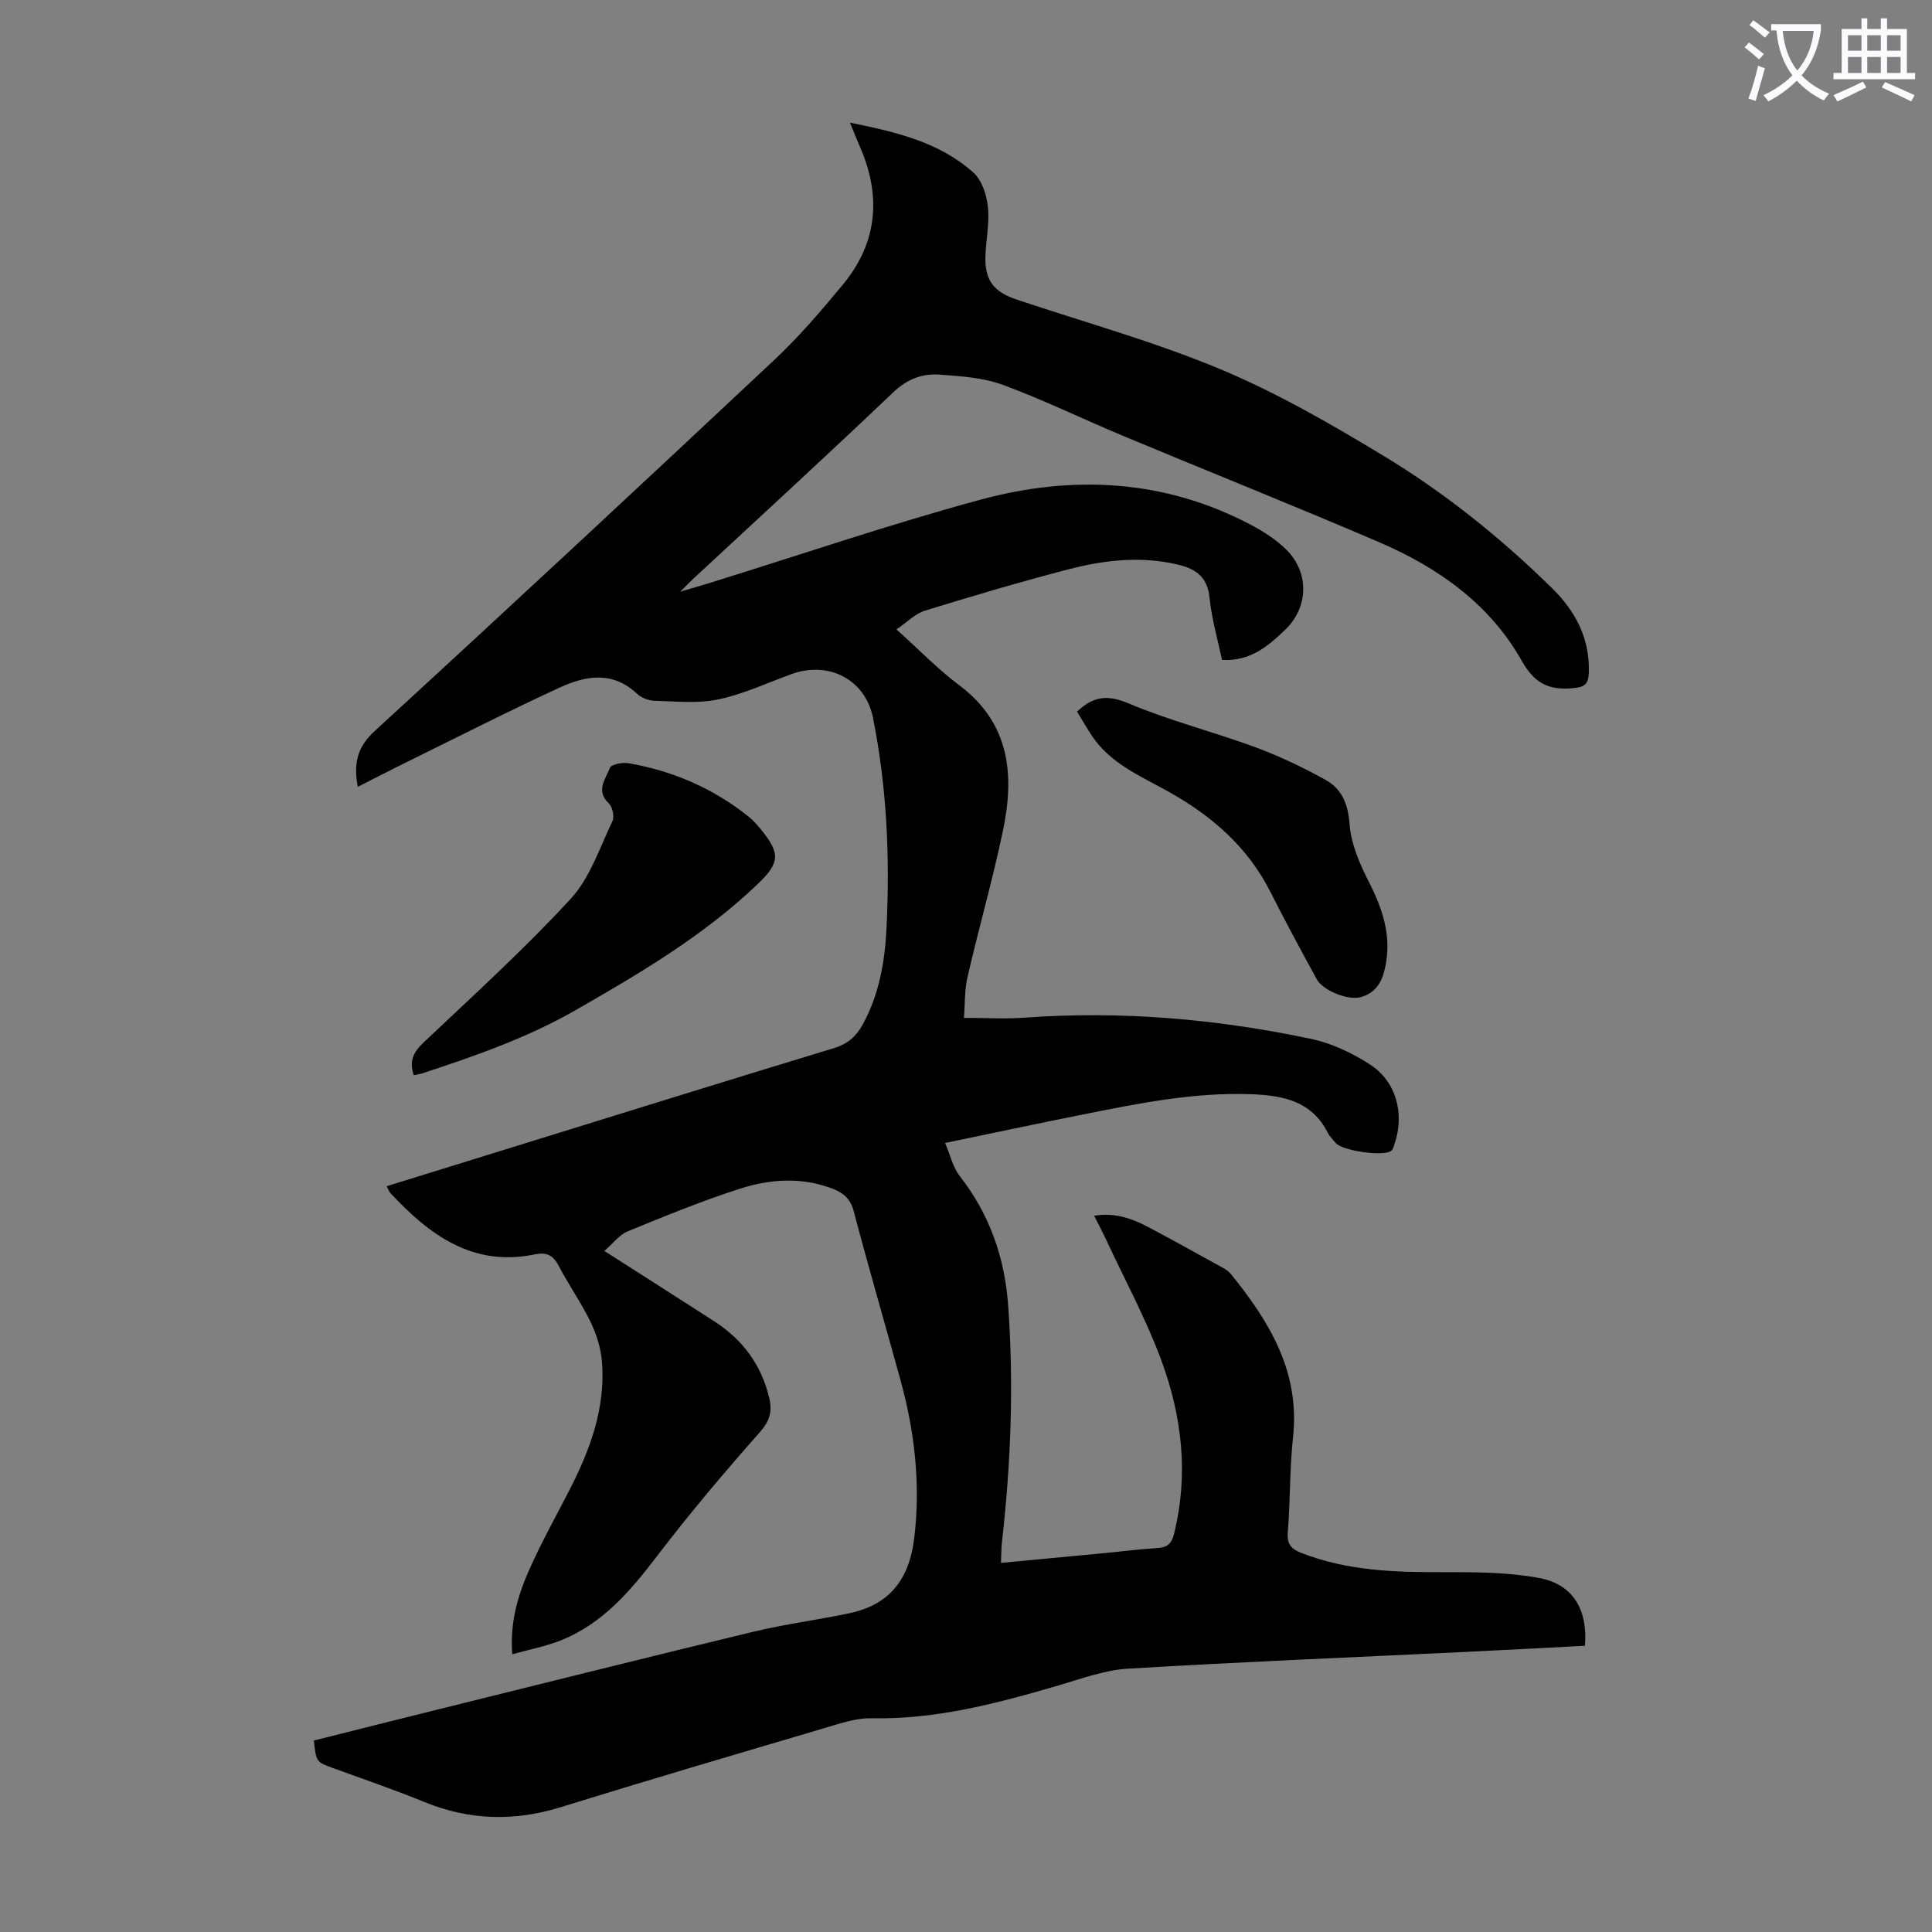 <svg enable-background="new 0 0 400 400" viewBox="0 0 400 400" xmlns="http://www.w3.org/2000/svg"><rect x="0" y="0" width="400" height="400" fill="#808080" stroke="none"/><path d="m362.1 8.8c1.1.8 2.1 1.6 3.1 2.4l-1 1.1c-1.3-1.1-2.3-2-3-2.5zm1.9 4.8c.5.2.9.4 1.4.5-.6 2.3-1.3 4.5-1.9 6.8l-1.5-.5c.8-2.1 1.4-4.3 2-6.8zm-1-9.4c1.3.9 2.4 1.8 3.4 2.5l-1 1.1c-1.4-1.2-2.4-2.1-3.2-2.6zm3.7 2.2v-1.4h10.3v1.2c-.5 3.6-1.8 6.8-4 9.4 1.5 1.6 3.4 2.8 5.7 3.8-.3.4-.7.8-1.1 1.4-2.3-1.1-4.1-2.5-5.6-4.1-1.6 1.6-3.6 3.1-5.9 4.3-.3-.5-.7-.9-1-1.3 2.4-1.1 4.4-2.5 6-4.1-1.9-2.5-3-5.6-3.3-9.3h-1.1zm8.8 0h-6.4c.3 3.3 1.3 6 3 8.2 2-2.3 3.1-5.1 3.4-8.2z" fill="#fbfafc"/><path d="m385.3 3.8h1.3v2.2h2.8v-2.2h1.3v2.2h4.1v9.1h1.7v1.3h-16.9v-1.3h1.7v-9.1h4.1v-2.2zm.4 13.1.7 1.2c-1.8.9-3.8 1.9-6 2.9-.2-.4-.5-.8-.8-1.3 2.3-1 4.3-1.9 6.1-2.8zm-3.1-6.4h2.8v-3.2h-2.8zm0 4.6h2.8v-3.3h-2.8zm4-4.6h2.8v-3.2h-2.8zm0 4.6h2.8v-3.3h-2.8zm3.7 1.9c2.1.9 4.1 1.8 6.1 2.7l-.7 1.3c-2.2-1.1-4.2-2-6.1-2.9zm3.2-9.7h-2.8v3.2h2.8zm-2.8 7.8h2.8v-3.3h-2.8z" fill="#fbfafc"/><g fill="#000001"><path d="m125.12 258.99c8.05 5.15 15.38 9.82 22.7 14.53 5.9 3.8 9.81 9 11.44 15.91.67 2.85.1 4.78-1.97 7.12-7.32 8.28-14.47 16.73-21.17 25.51-5.58 7.31-11.37 14.17-20.16 17.62-3.06 1.2-6.35 1.83-9.9 2.82-.52-6.74 1.22-12.4 3.64-17.79 2.46-5.5 5.4-10.78 8.16-16.14 4.3-8.36 7.53-17.03 6.77-26.61-.22-2.79-1.11-5.67-2.33-8.2-1.94-4.02-4.55-7.7-6.62-11.66-1.17-2.25-2.48-2.9-5.03-2.38-12.8 2.62-21.76-4.06-29.82-12.7-.28-.3-.41-.74-.77-1.43 9.87-3.06 19.54-6.05 29.21-9.05 21.14-6.54 42.26-13.13 63.43-19.55 2.83-.86 4.59-2.44 5.94-4.92 3.36-6.15 4.55-12.88 4.89-19.69.74-14.68.11-29.32-2.79-43.78-1.58-7.89-9.14-11.82-16.81-9.05-5.04 1.82-9.98 4.15-15.17 5.25-4.25.9-8.81.41-13.22.29-1.25-.03-2.77-.62-3.68-1.48-5.03-4.73-10.62-3.72-15.95-1.27-10.55 4.85-20.91 10.13-31.33 15.26-3.47 1.7-6.9 3.48-10.5 5.3-.92-4.85-.14-8.23 3.54-11.59 27.72-25.42 55.25-51.05 82.68-76.78 5.12-4.8 9.73-10.2 14.22-15.62 7.19-8.7 7.98-18.37 3.49-28.6-.62-1.41-1.19-2.85-2.04-4.92 9.6 1.95 18.54 4.03 25.59 10.37 1.74 1.56 2.7 4.57 2.97 7.03.36 3.28-.36 6.67-.5 10.02-.22 5.07 1.57 7.57 6.39 9.19 14.09 4.72 28.49 8.7 42.17 14.41 11.7 4.88 22.84 11.3 33.72 17.88 12.75 7.7 24.39 17.03 35.04 27.5 4.91 4.83 7.87 10.49 7.59 17.61-.09 2.31-.95 2.86-3.21 3.07-5.01.48-7.99-.89-10.72-5.74-6.6-11.7-17.29-19.24-29.44-24.46-17.56-7.54-35.3-14.62-52.94-21.98-8.35-3.48-16.5-7.48-24.97-10.6-4.1-1.51-8.73-1.81-13.16-2.13-3.58-.26-6.7.93-9.57 3.67-13.61 12.97-27.48 25.67-41.26 38.47-.73.68-1.42 1.4-2.85 2.81 2.61-.77 4.33-1.26 6.03-1.79 18.67-5.79 37.19-12.12 56.04-17.24 19.12-5.19 38.13-4.29 56.08 5.17 2.64 1.39 5.27 3.08 7.37 5.17 4.81 4.79 4.56 11.97-.3 16.61-3.51 3.35-7.16 6.52-13.04 6.2-.87-4.18-2.13-8.47-2.57-12.84-.42-4.23-2.71-5.96-6.42-6.86-7.74-1.88-15.4-.98-22.9.97-9.94 2.59-19.81 5.51-29.63 8.54-2.01.62-3.67 2.38-5.88 3.87 4.77 4.28 8.59 8.26 12.95 11.52 10.57 7.89 11.52 18.61 9.1 30.15-2.13 10.17-5 20.17-7.34 30.3-.63 2.75-.51 5.68-.74 8.46 4.58 0 8.58.25 12.54-.04 20.01-1.46 39.81.26 59.37 4.4 4.25.9 8.48 2.91 12.16 5.29 5.46 3.52 7.19 10.21 5.1 16.41-.17.51-.31 1.15-.68 1.45-1.57 1.27-10.22 0-11.53-1.62-.56-.7-1.25-1.34-1.64-2.12-3.31-6.54-9.23-7.71-15.76-7.96-11.98-.46-23.59 1.93-35.21 4.25-9.08 1.81-18.13 3.74-28.25 5.84 1.12 2.61 1.62 5.02 2.97 6.76 6.21 7.94 9.37 16.88 10.09 26.89 1.18 16.36.57 32.65-1.28 48.92-.15 1.31-.13 2.64-.21 4.37 7.15-.67 14-1.31 20.86-1.97 3.79-.36 7.56-.85 11.35-1.09 2.05-.13 3.06-.69 3.62-2.95 3.06-12.3 1.65-24.34-2.63-35.93-3.16-8.55-7.55-16.65-11.41-24.94-.74-1.59-1.57-3.15-2.5-5 4.43-.72 8.01.65 11.45 2.48 5.12 2.72 10.2 5.54 15.28 8.35.57.32 1.15.72 1.56 1.22 7.99 9.84 14.35 20.23 12.89 33.77-.71 6.55-.56 13.19-1.09 19.77-.19 2.4.72 3.4 2.72 4.19 9.58 3.78 19.59 4.06 29.71 4.02 6.55-.02 13.23.02 19.64 1.21 6.97 1.3 10.06 6.54 9.46 14.03-8.05.42-16.16.86-24.27 1.25-23.46 1.13-46.93 2.08-70.37 3.49-4.82.29-9.58 2.07-14.29 3.45-12.68 3.71-25.37 7.1-38.79 6.82-3.35-.07-6.79 1.17-10.09 2.14-18.11 5.35-36.23 10.68-54.26 16.27-9.6 2.98-18.86 2.73-28.17-1.06-6.21-2.53-12.55-4.71-18.85-7-3.58-1.3-3.59-1.26-4.08-5.74 8.93-2.24 17.9-4.51 26.88-6.73 21.37-5.29 42.73-10.65 64.13-15.8 6.5-1.56 13.17-2.43 19.72-3.79 8.41-1.74 12.54-6.99 13.57-15.58 1.35-11.23.09-22.09-2.88-32.86-3.2-11.64-6.59-23.22-9.66-34.89-.68-2.56-2.18-3.76-4.33-4.59-6.36-2.46-12.89-2.03-19.12-.04-7.95 2.53-15.69 5.74-23.42 8.89-1.63.69-2.84 2.37-4.75 4.02z"/><path d="m85.65 222.61c-.99-3.09.04-4.87 2.06-6.79 10.32-9.75 20.85-19.32 30.45-29.73 4-4.34 6-10.58 8.64-16.08.45-.93.01-2.95-.76-3.69-2.78-2.64-.62-5.07.23-7.34.27-.73 2.61-1.18 3.87-.96 9.18 1.59 17.52 5.2 24.82 11.03.95.76 1.79 1.7 2.56 2.65 4.09 5.02 3.96 6.92-.64 11.33-11.18 10.69-24.36 18.46-37.67 26.09-10.07 5.77-20.9 9.53-31.83 13.12-.5.17-1.05.23-1.73.37z"/><path d="m222.99 147.33c3.44-3.26 6.39-3.51 10.69-1.69 8.51 3.59 17.56 5.87 26.24 9.07 4.99 1.84 9.85 4.17 14.51 6.75 3.37 1.87 4.68 4.98 4.98 9.16.29 4.03 2.06 8.15 3.94 11.84 2.93 5.75 4.86 11.4 3.4 17.99-.69 3.1-2.07 5.17-5.02 5.99-2.66.74-7.85-1.38-9.12-3.71-3.27-5.98-6.51-11.98-9.58-18.06-4.73-9.36-12.21-15.81-21.2-20.82-5.73-3.19-11.96-5.77-15.8-11.56-1.08-1.64-2.06-3.36-3.04-4.96z"/></g></svg>
